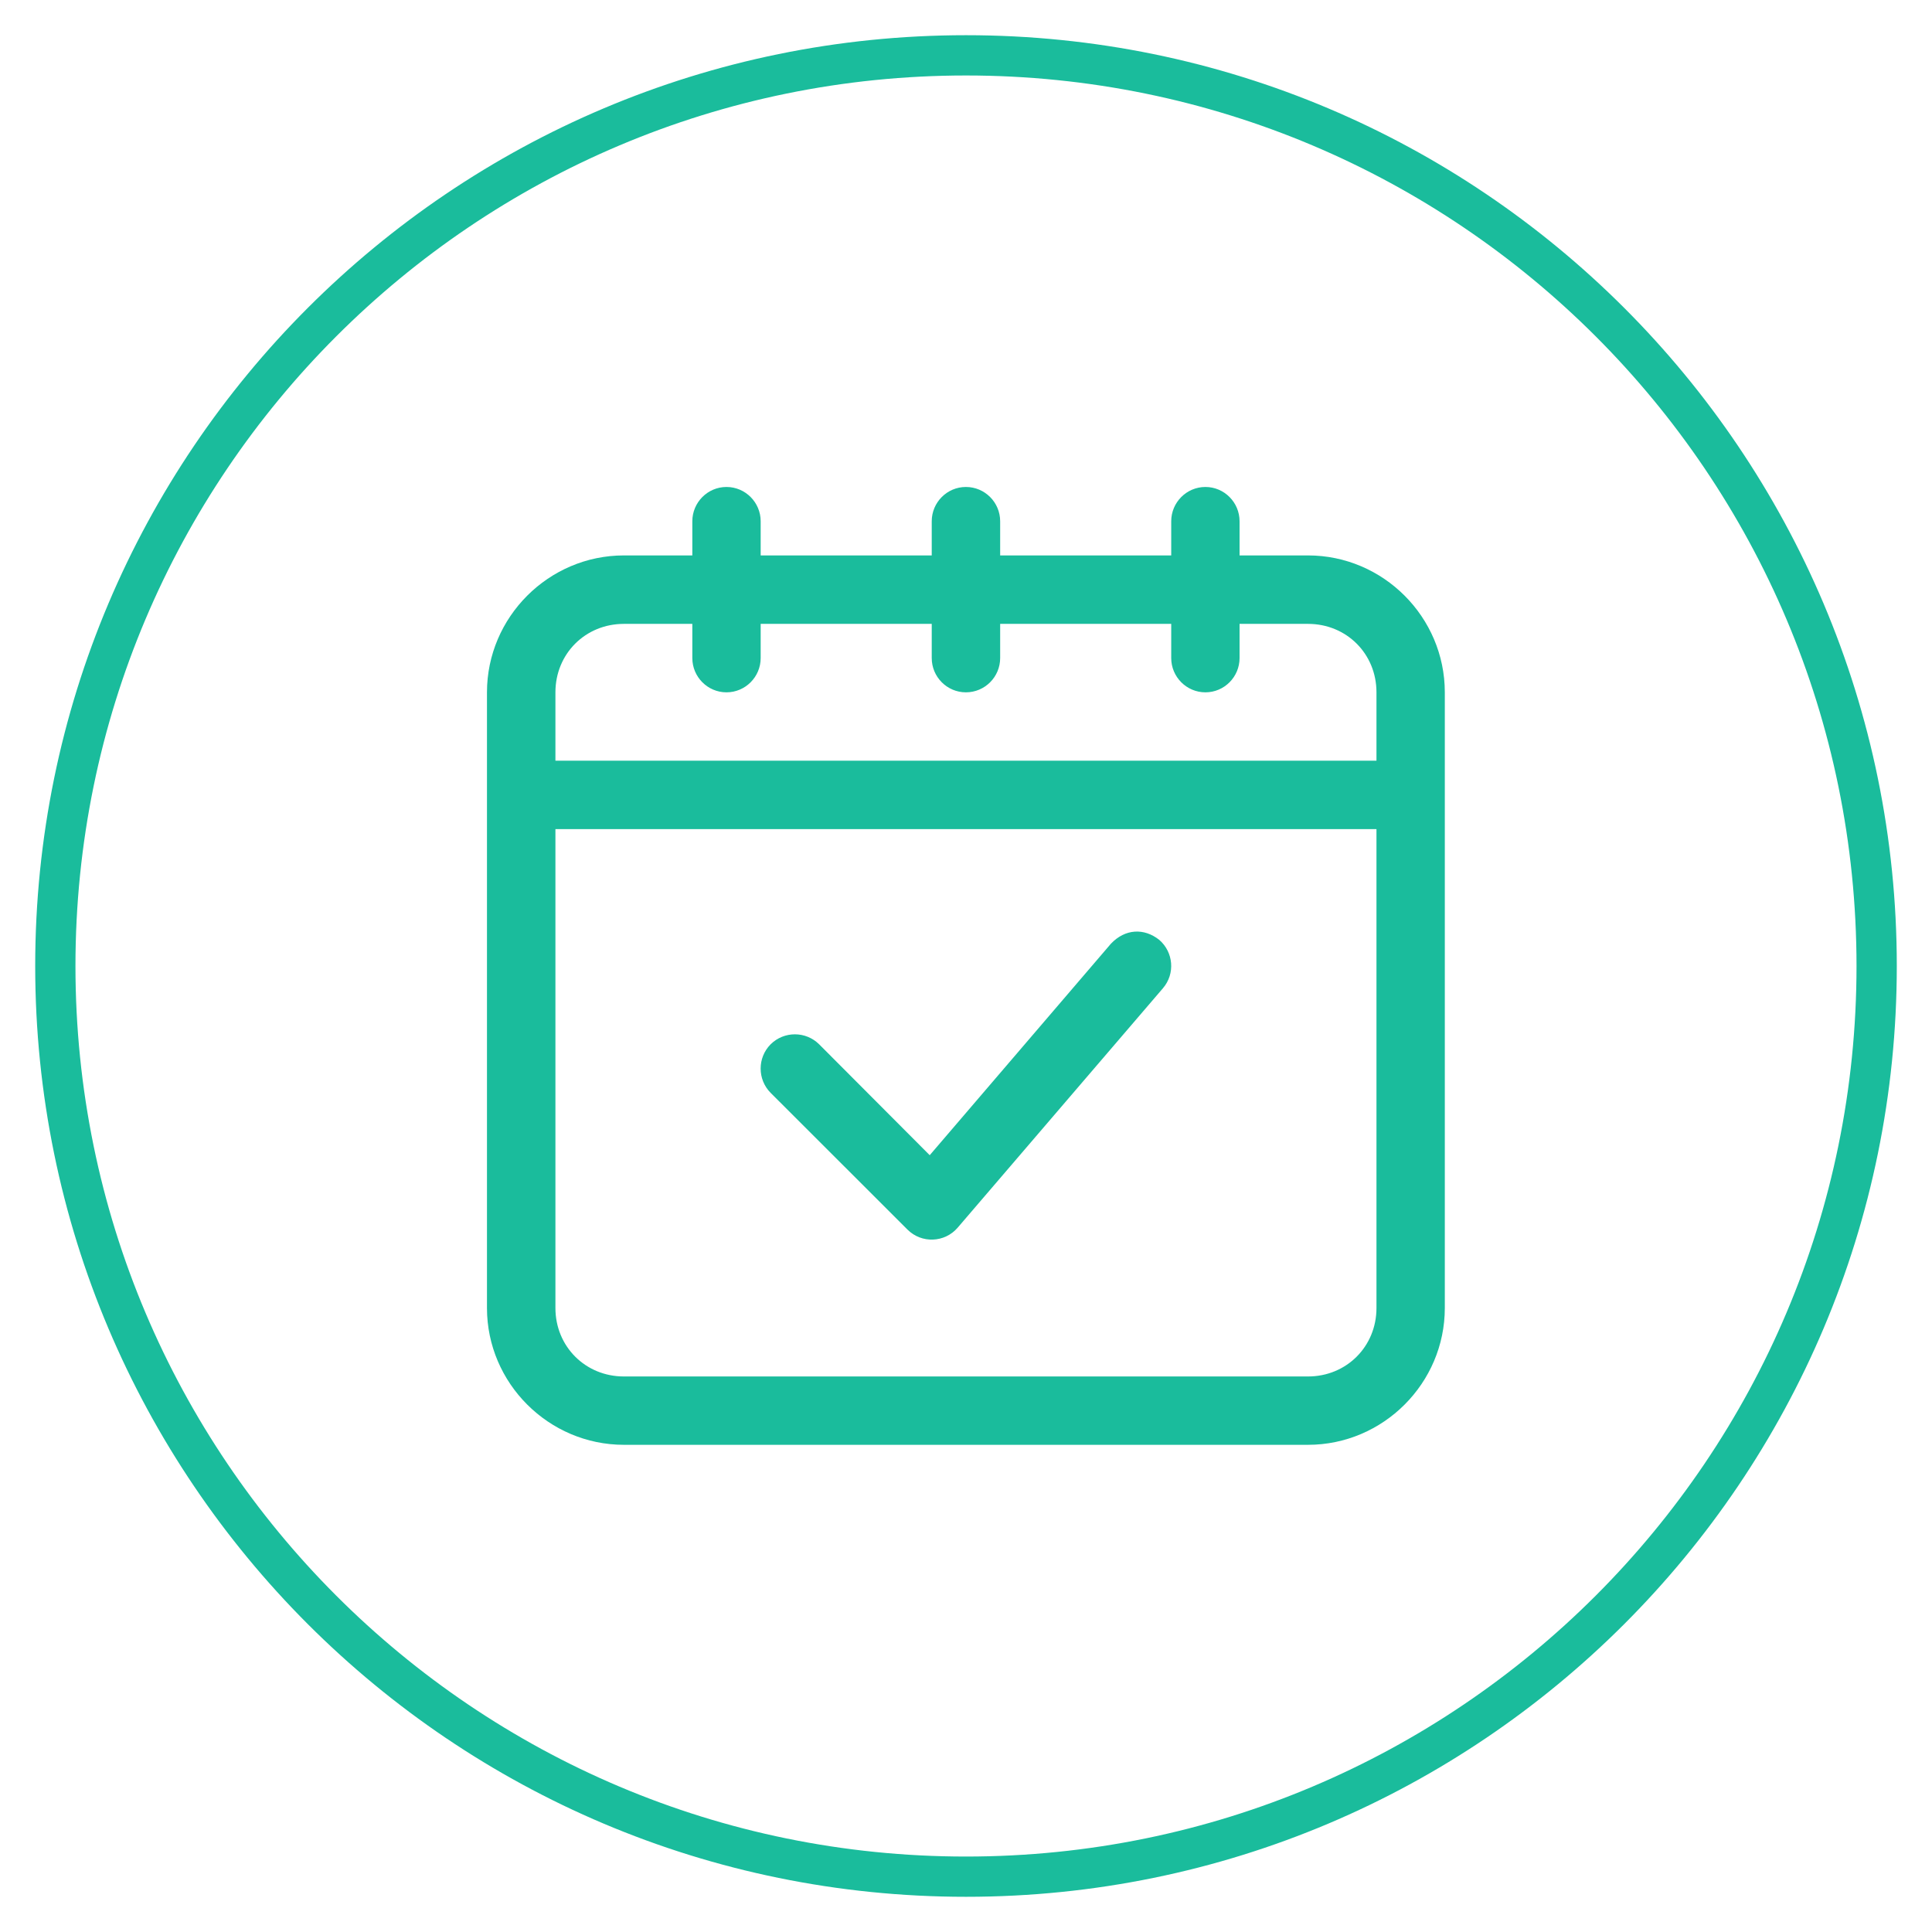 <svg xmlns="http://www.w3.org/2000/svg" xmlns:xlink="http://www.w3.org/1999/xlink" width="96" zoomAndPan="magnify" viewBox="0 0 72 72" height="96" preserveAspectRatio="xMidYMid meet" version="1.0"><defs><clipPath id="d7bcd71710"><path d="M 1.312 1.312 L 70.688 1.312 L 70.688 70.688 L 1.312 70.688 Z M 1.312 1.312 " clip-rule="nonzero"/></clipPath><clipPath id="d4434e39d0"><path d="M 36 1.312 C 16.844 1.312 1.312 16.844 1.312 36 C 1.312 55.156 16.844 70.688 36 70.688 C 55.156 70.688 70.688 55.156 70.688 36 C 70.688 16.844 55.156 1.312 36 1.312 Z M 36 1.312 " clip-rule="nonzero"/></clipPath><clipPath id="708509e253"><path d="M 18.148 18.148 L 54 18.148 L 54 54 L 18.148 54 Z M 18.148 18.148 " clip-rule="nonzero"/></clipPath></defs><g clip-path="url(#d7bcd71710)"><g clip-path="url(#d4434e39d0)"><path stroke-linecap="butt" transform="matrix(0.75, 0, 0, 0.75, 1.312, 1.313)" fill="none" stroke-linejoin="miter" d="M 46.25 -0 C 20.708 -0 0 20.708 0 46.25 C 0 71.792 20.708 92.5 46.25 92.5 C 71.792 92.5 92.5 71.792 92.5 46.25 C 92.5 20.708 71.792 -0 46.25 -0 Z M 46.25 -0 " stroke="#1abc9c" stroke-width="4" stroke-opacity="1" stroke-miterlimit="4"/></g></g><g clip-path="url(#708509e253)"><path fill="#1abc9c" d="M 27.074 18.148 C 26.371 18.148 25.801 18.723 25.801 19.426 L 25.801 20.699 L 23.25 20.699 C 20.449 20.699 18.148 22.996 18.148 25.801 L 18.148 48.746 C 18.148 51.547 20.449 53.844 23.25 53.844 L 48.746 53.844 C 51.547 53.844 53.844 51.547 53.844 48.746 L 53.844 25.801 C 53.844 22.996 51.547 20.699 48.746 20.699 L 46.195 20.699 L 46.195 19.426 C 46.195 18.723 45.625 18.148 44.922 18.148 C 44.219 18.148 43.648 18.723 43.648 19.426 L 43.648 20.699 L 37.273 20.699 L 37.273 19.426 C 37.273 18.723 36.703 18.148 35.996 18.148 C 35.293 18.148 34.723 18.723 34.723 19.426 L 34.723 20.699 L 28.348 20.699 L 28.348 19.426 C 28.348 18.723 27.777 18.148 27.074 18.148 Z M 23.25 23.25 L 25.801 23.25 L 25.801 24.523 C 25.801 25.227 26.371 25.801 27.074 25.801 C 27.777 25.801 28.348 25.227 28.348 24.523 L 28.348 23.25 L 34.723 23.25 L 34.723 24.523 C 34.723 25.227 35.293 25.801 35.996 25.801 C 36.703 25.801 37.273 25.227 37.273 24.523 L 37.273 23.25 L 43.648 23.25 L 43.648 24.523 C 43.648 25.227 44.219 25.801 44.922 25.801 C 45.625 25.801 46.195 25.227 46.195 24.523 L 46.195 23.25 L 48.746 23.25 C 50.18 23.25 51.297 24.363 51.297 25.801 L 51.297 28.348 L 20.699 28.348 L 20.699 25.801 C 20.699 24.363 21.816 23.25 23.25 23.25 Z M 20.699 30.898 L 51.297 30.898 L 51.297 48.746 C 51.297 50.18 50.18 51.297 48.746 51.297 L 23.25 51.297 C 21.816 51.297 20.699 50.18 20.699 48.746 Z M 20.699 30.898 " fill-opacity="1" fill-rule="nonzero"/></g><path fill="#1abc9c" d="M 41.402 35.168 L 34.648 43.051 L 30.527 38.918 C 30.027 38.422 29.219 38.422 28.719 38.918 C 28.223 39.418 28.223 40.227 28.719 40.727 L 33.82 45.824 C 34.344 46.348 35.207 46.316 35.691 45.75 L 43.34 36.828 C 43.801 36.289 43.734 35.488 43.203 35.027 C 42.637 34.578 41.934 34.609 41.402 35.168 Z M 41.402 35.168 " fill-opacity="1" fill-rule="nonzero"/></svg>